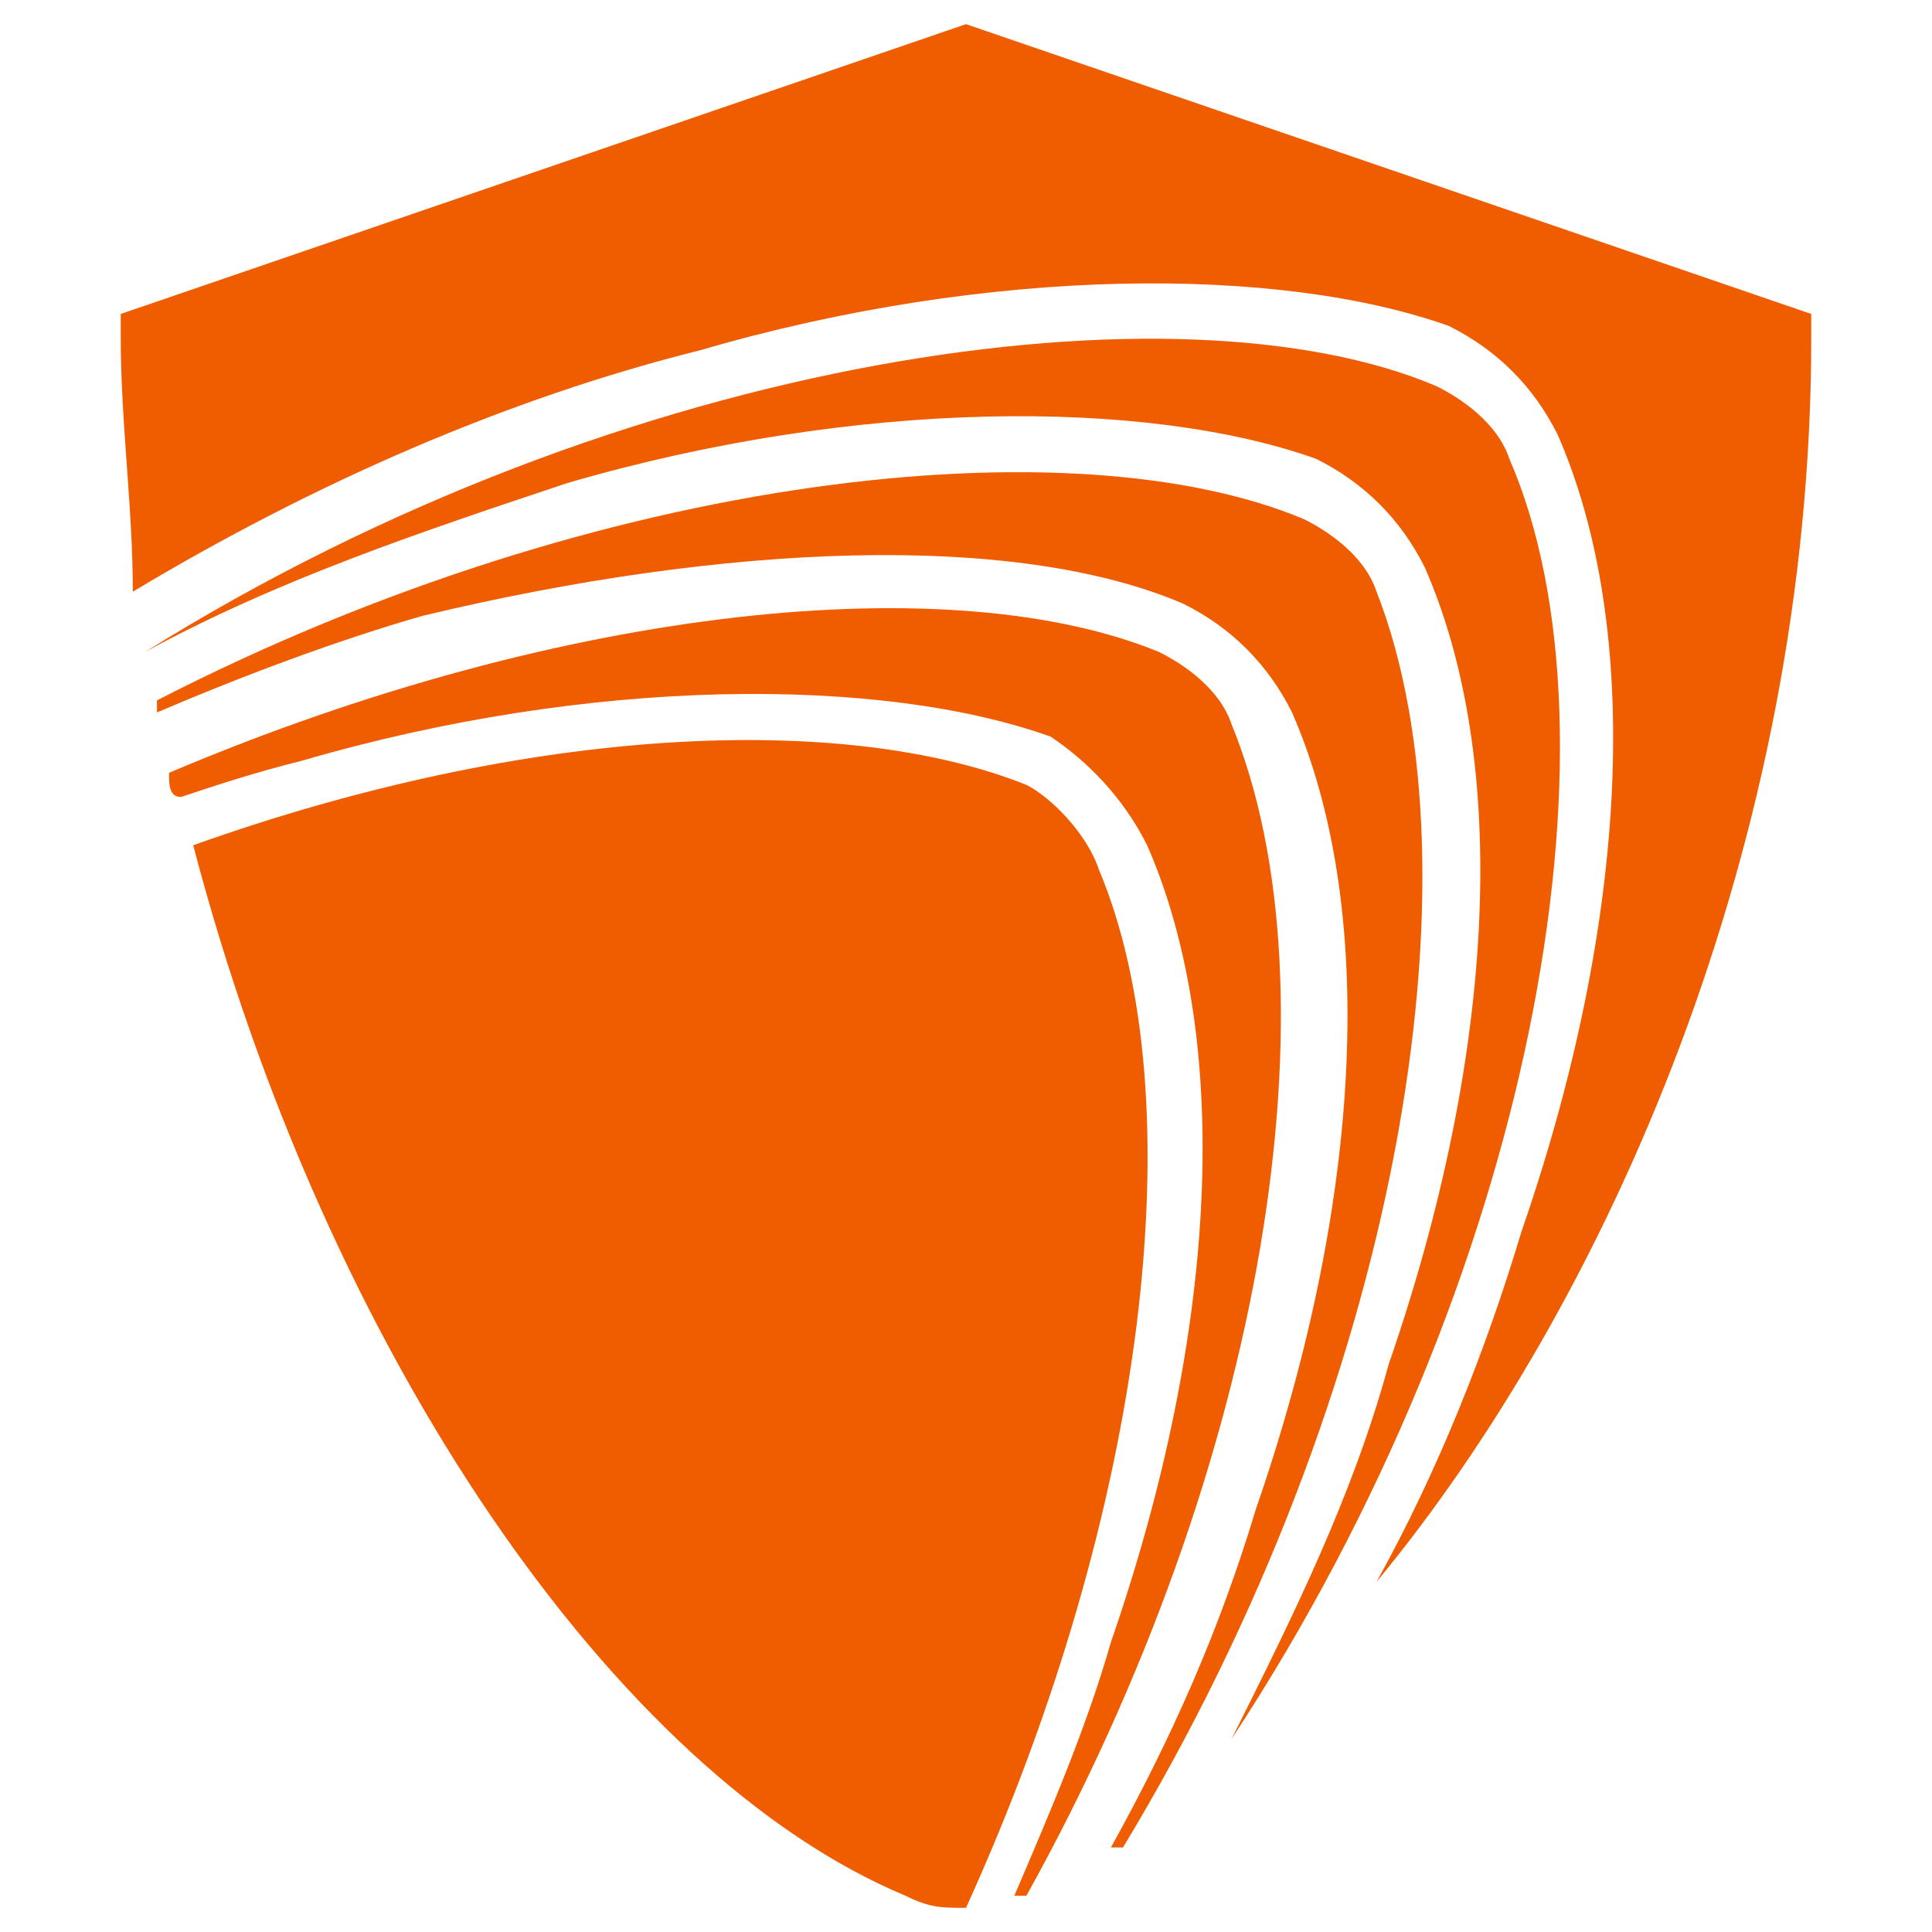 <?xml version="1.0" encoding="utf-8"?>
<!-- Generator: Adobe Illustrator 25.2.3, SVG Export Plug-In . SVG Version: 6.00 Build 0)  -->
<svg version="1.1" id="Layer_1" xmlns="http://www.w3.org/2000/svg" xmlns:xlink="http://www.w3.org/1999/xlink" x="0px" y="0px"
	 viewBox="0 0 16 16" style="enable-background:new 0 0 16 16;" xml:space="preserve">
<style type="text/css">
	.st0{fill:#EF5D00;}
</style>
<g>
	<path class="st0" d="M12.5,3.8c-0.1-0.3-0.4-0.5-0.6-0.6C9.8,2.3,5.2,2.9,1.2,5.4c0,0,0,0,0,0c1.1-0.6,2.3-1,3.5-1.4
		c2.4-0.7,4.8-0.7,6.2-0.2c0.4,0.2,0.7,0.5,0.9,0.9c0.7,1.6,0.6,4-0.3,6.6c-0.3,1.1-0.8,2.1-1.3,3.1C12.7,10.6,13.5,6.1,12.5,3.8z"
		/>
	<path class="st0" d="M5.8,2.9c2.4-0.7,4.8-0.7,6.2-0.2c0.4,0.2,0.7,0.5,0.9,0.9c0.7,1.6,0.6,4-0.3,6.6c-0.3,1-0.7,2-1.2,2.9
		C13.3,10.8,15,7,15,2.8c0-0.1,0-0.2,0-0.2L8,0.2L1,2.6c0,0.1,0,0.2,0,0.2c0,0.7,0.1,1.4,0.1,2.1C2.6,4,4.2,3.3,5.8,2.9z"/>
	<path class="st0" d="M10.2,6c-0.1-0.3-0.4-0.5-0.6-0.6C7.9,4.7,4.7,5,1.4,6.4c0,0.1,0,0.2,0.1,0.2c0.3-0.1,0.6-0.2,1-0.3
		c2.4-0.7,4.8-0.7,6.2-0.2C9,6.3,9.3,6.6,9.5,7c0.7,1.6,0.6,4-0.3,6.6C9,14.3,8.7,15,8.4,15.7c0,0,0.1,0,0.1,0c0,0,0,0,0,0
		C10.5,12.1,11.1,8.2,10.2,6z"/>
	<path class="st0" d="M11.4,4.9c-0.1-0.3-0.4-0.5-0.6-0.6C8.9,3.5,5,3.9,1.3,5.8c0,0,0,0.1,0,0.1c0.7-0.3,1.5-0.6,2.2-0.8
		C6,4.5,8.4,4.4,9.8,5c0.4,0.2,0.7,0.5,0.9,0.9c0.7,1.6,0.6,4-0.3,6.6c-0.3,1-0.7,1.9-1.2,2.8c0,0,0,0,0.1,0
		C11.6,11.5,12.3,7.2,11.4,4.9z"/>
	<path class="st0" d="M9.1,7.2C9,6.9,8.7,6.6,8.5,6.5C7,5.9,4.4,6,1.6,7c1.1,4.2,3.5,7.7,5.9,8.7c0.2,0.1,0.3,0.1,0.5,0.1
		C9.5,12.5,9.9,9.1,9.1,7.2z"/>
</g>
</svg>

